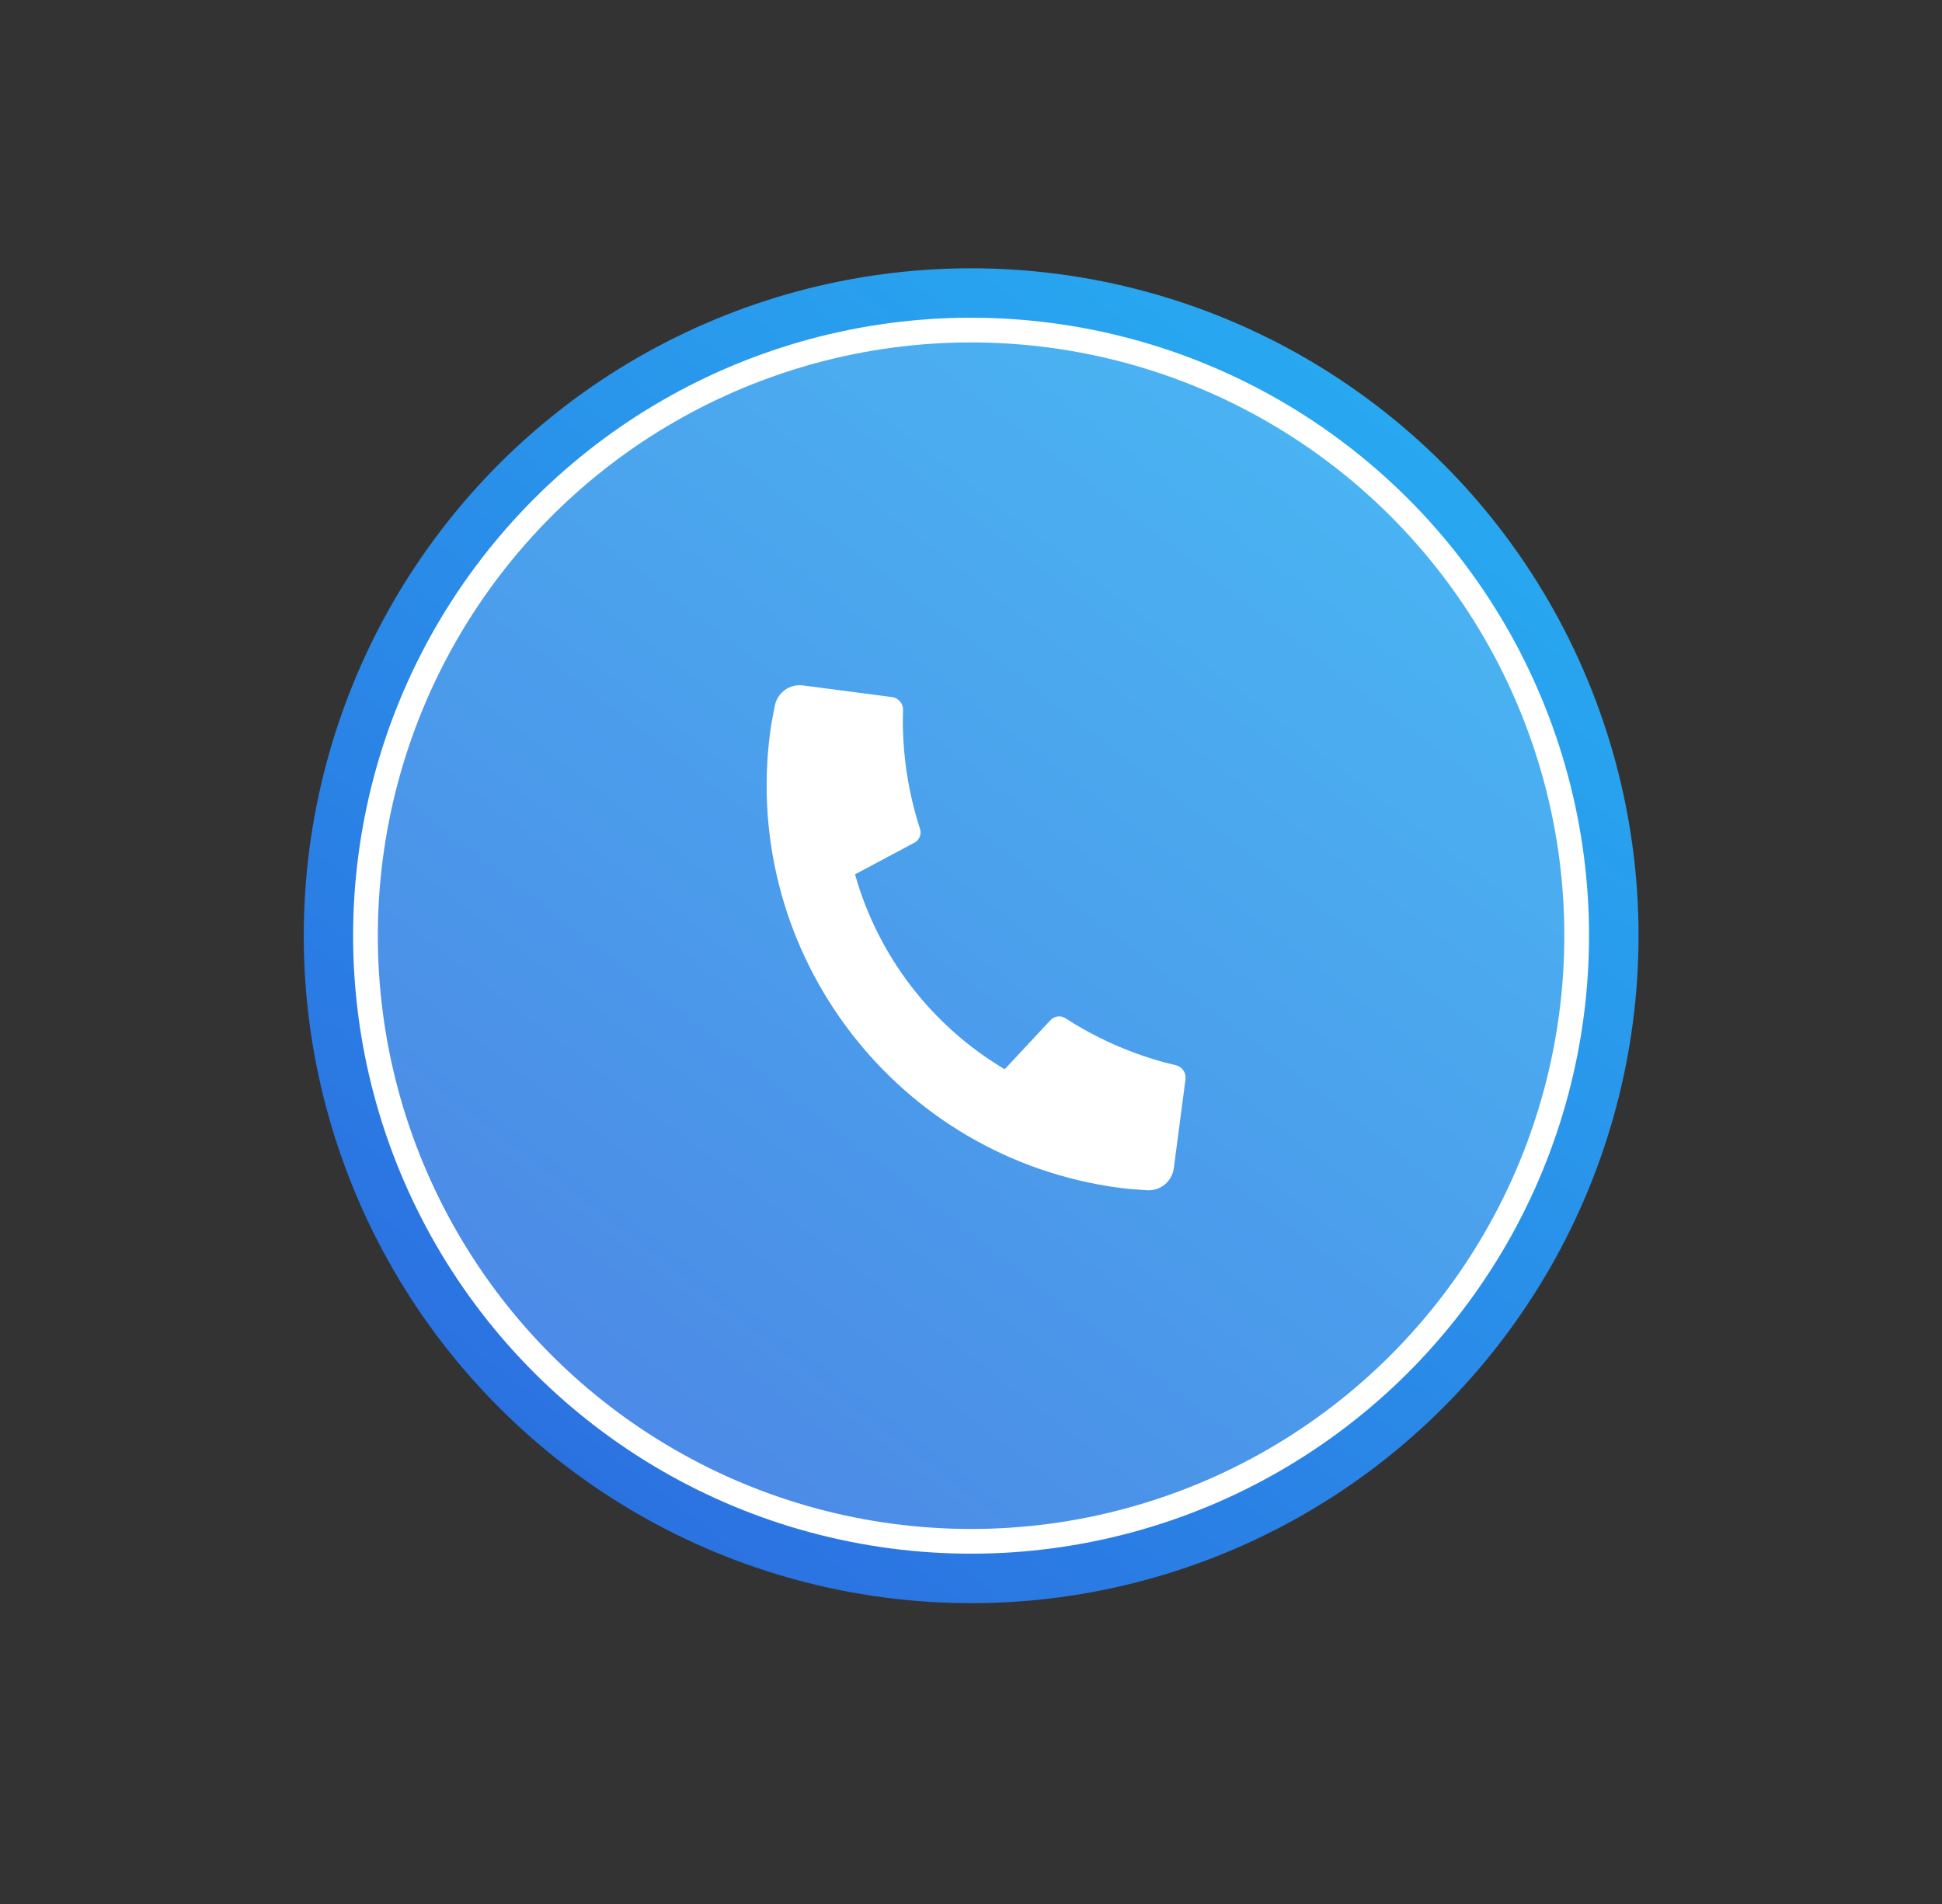 <svg width="51" height="50" viewBox="0 0 51 50" fill="none" xmlns="http://www.w3.org/2000/svg">
<rect x="0" y="0" width="51" height="50" fill="#333333" stroke="none"/>
<circle cx="25.504" cy="24.573" r="17.527" transform="rotate(37.475 25.504 24.573)" fill="url(#paint0_linear_9584_343)"/>
<circle cx="25.502" cy="24.572" r="15.904" transform="rotate(37.475 25.502 24.572)" fill="white" fill-opacity="0.16" stroke="white" stroke-width="0.649"/>
<g clip-path="url(#clip0_9584_343)">
<path d="M31.133 28.341L30.826 30.678C30.78 31.025 30.474 31.278 30.125 31.257C29.833 31.24 29.596 31.219 29.413 31.195C23.572 30.428 19.459 25.072 20.225 19.231C20.249 19.049 20.29 18.814 20.349 18.528C20.418 18.185 20.741 17.954 21.088 18L23.426 18.306C23.596 18.329 23.721 18.476 23.716 18.647C23.711 18.8 23.709 18.924 23.71 19.017C23.722 19.969 23.878 20.893 24.161 21.767C24.206 21.907 24.145 22.06 24.015 22.129L22.454 22.961C23.057 25.104 24.47 26.944 26.385 28.079L27.589 26.788C27.691 26.679 27.856 26.659 27.981 26.74C28.752 27.238 29.605 27.627 30.521 27.883C30.611 27.908 30.73 27.938 30.878 27.973C31.045 28.012 31.155 28.171 31.133 28.341Z" fill="white"/>
</g>
<defs>
<linearGradient id="paint0_linear_9584_343" x1="25.504" y1="7.046" x2="25.504" y2="42.1" gradientUnits="userSpaceOnUse">
<stop stop-color="#28A8F0"/>
<stop offset="1" stop-color="#2B72E1"/>
</linearGradient>
<clipPath id="clip0_9584_343">
<rect width="16" height="16" fill="white" transform="translate(18.672 15.666) rotate(7.475)"/>
</clipPath>
</defs>
</svg>
